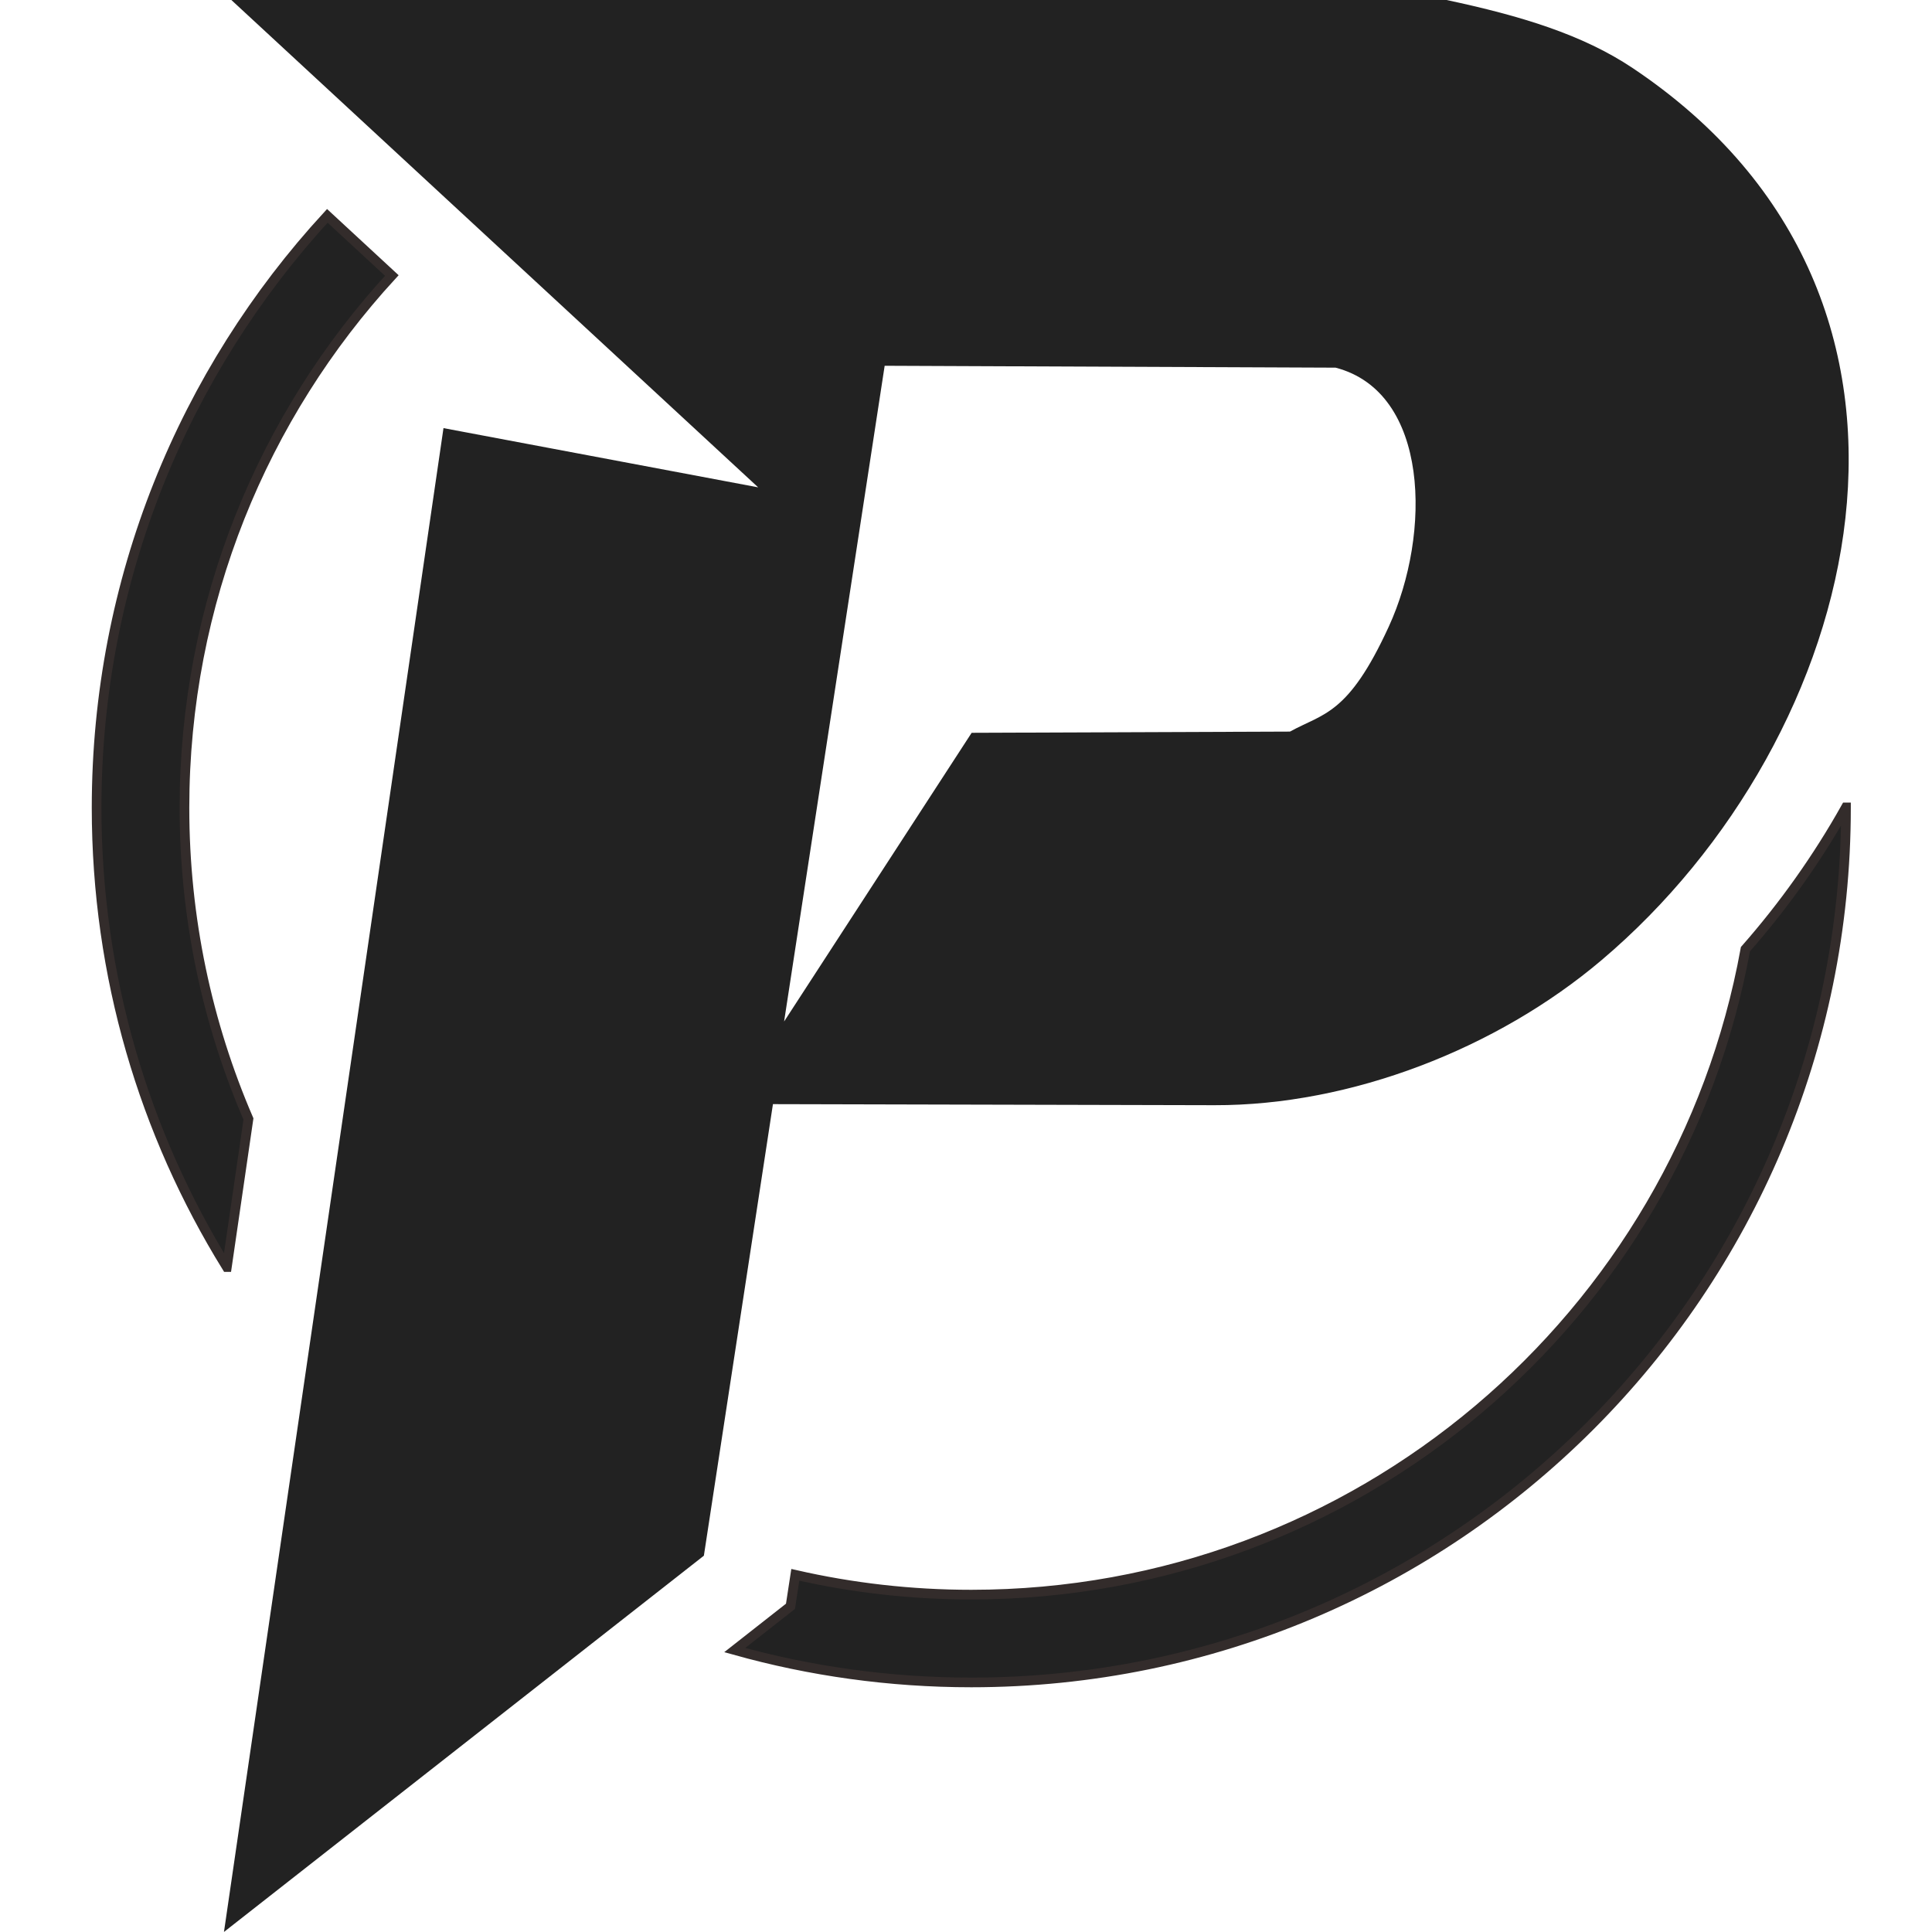 <svg width="40" height="40" viewBox="0 0 40 40" fill="none" xmlns="http://www.w3.org/2000/svg">
<path fill-rule="evenodd" clip-rule="evenodd" d="M9.184 8.864L15.697 10.09L4.79 0H29.949C31.494 0.329 32.769 0.717 33.807 1.412C40.982 6.215 38.583 15.29 33.157 19.88C30.995 21.71 27.973 22.889 25.142 22.882L16.003 22.86L14.573 32.209L4.637 39.999L9.182 8.863L9.184 8.864ZM16.234 21.149L20.117 15.172L26.707 15.147C27.409 14.762 27.913 14.802 28.752 12.976C29.64 11.044 29.597 8.119 27.652 7.612L18.316 7.573L16.234 21.149V21.149Z" fill="#222222"/>
<path fill-rule="evenodd" clip-rule="evenodd" d="M38.219 16.716V16.724C38.219 26.725 30.111 34.833 20.11 34.833C18.412 34.833 16.77 34.599 15.212 34.163L16.366 33.257L16.466 32.605C17.638 32.873 18.858 33.015 20.11 33.015C28.107 33.015 34.758 27.251 36.137 19.652C36.925 18.756 37.628 17.768 38.218 16.716H38.219ZM4.696 26.233C2.987 23.469 2 20.212 2 16.724C2 11.997 3.811 7.694 6.777 4.469L8.112 5.704C5.447 8.604 3.819 12.474 3.819 16.724C3.819 19.012 4.291 21.191 5.144 23.167L4.697 26.233H4.696Z" fill="#222222" stroke="#332C2B" stroke-width="0.2" stroke-miterlimit="2.613"/>
</svg>
